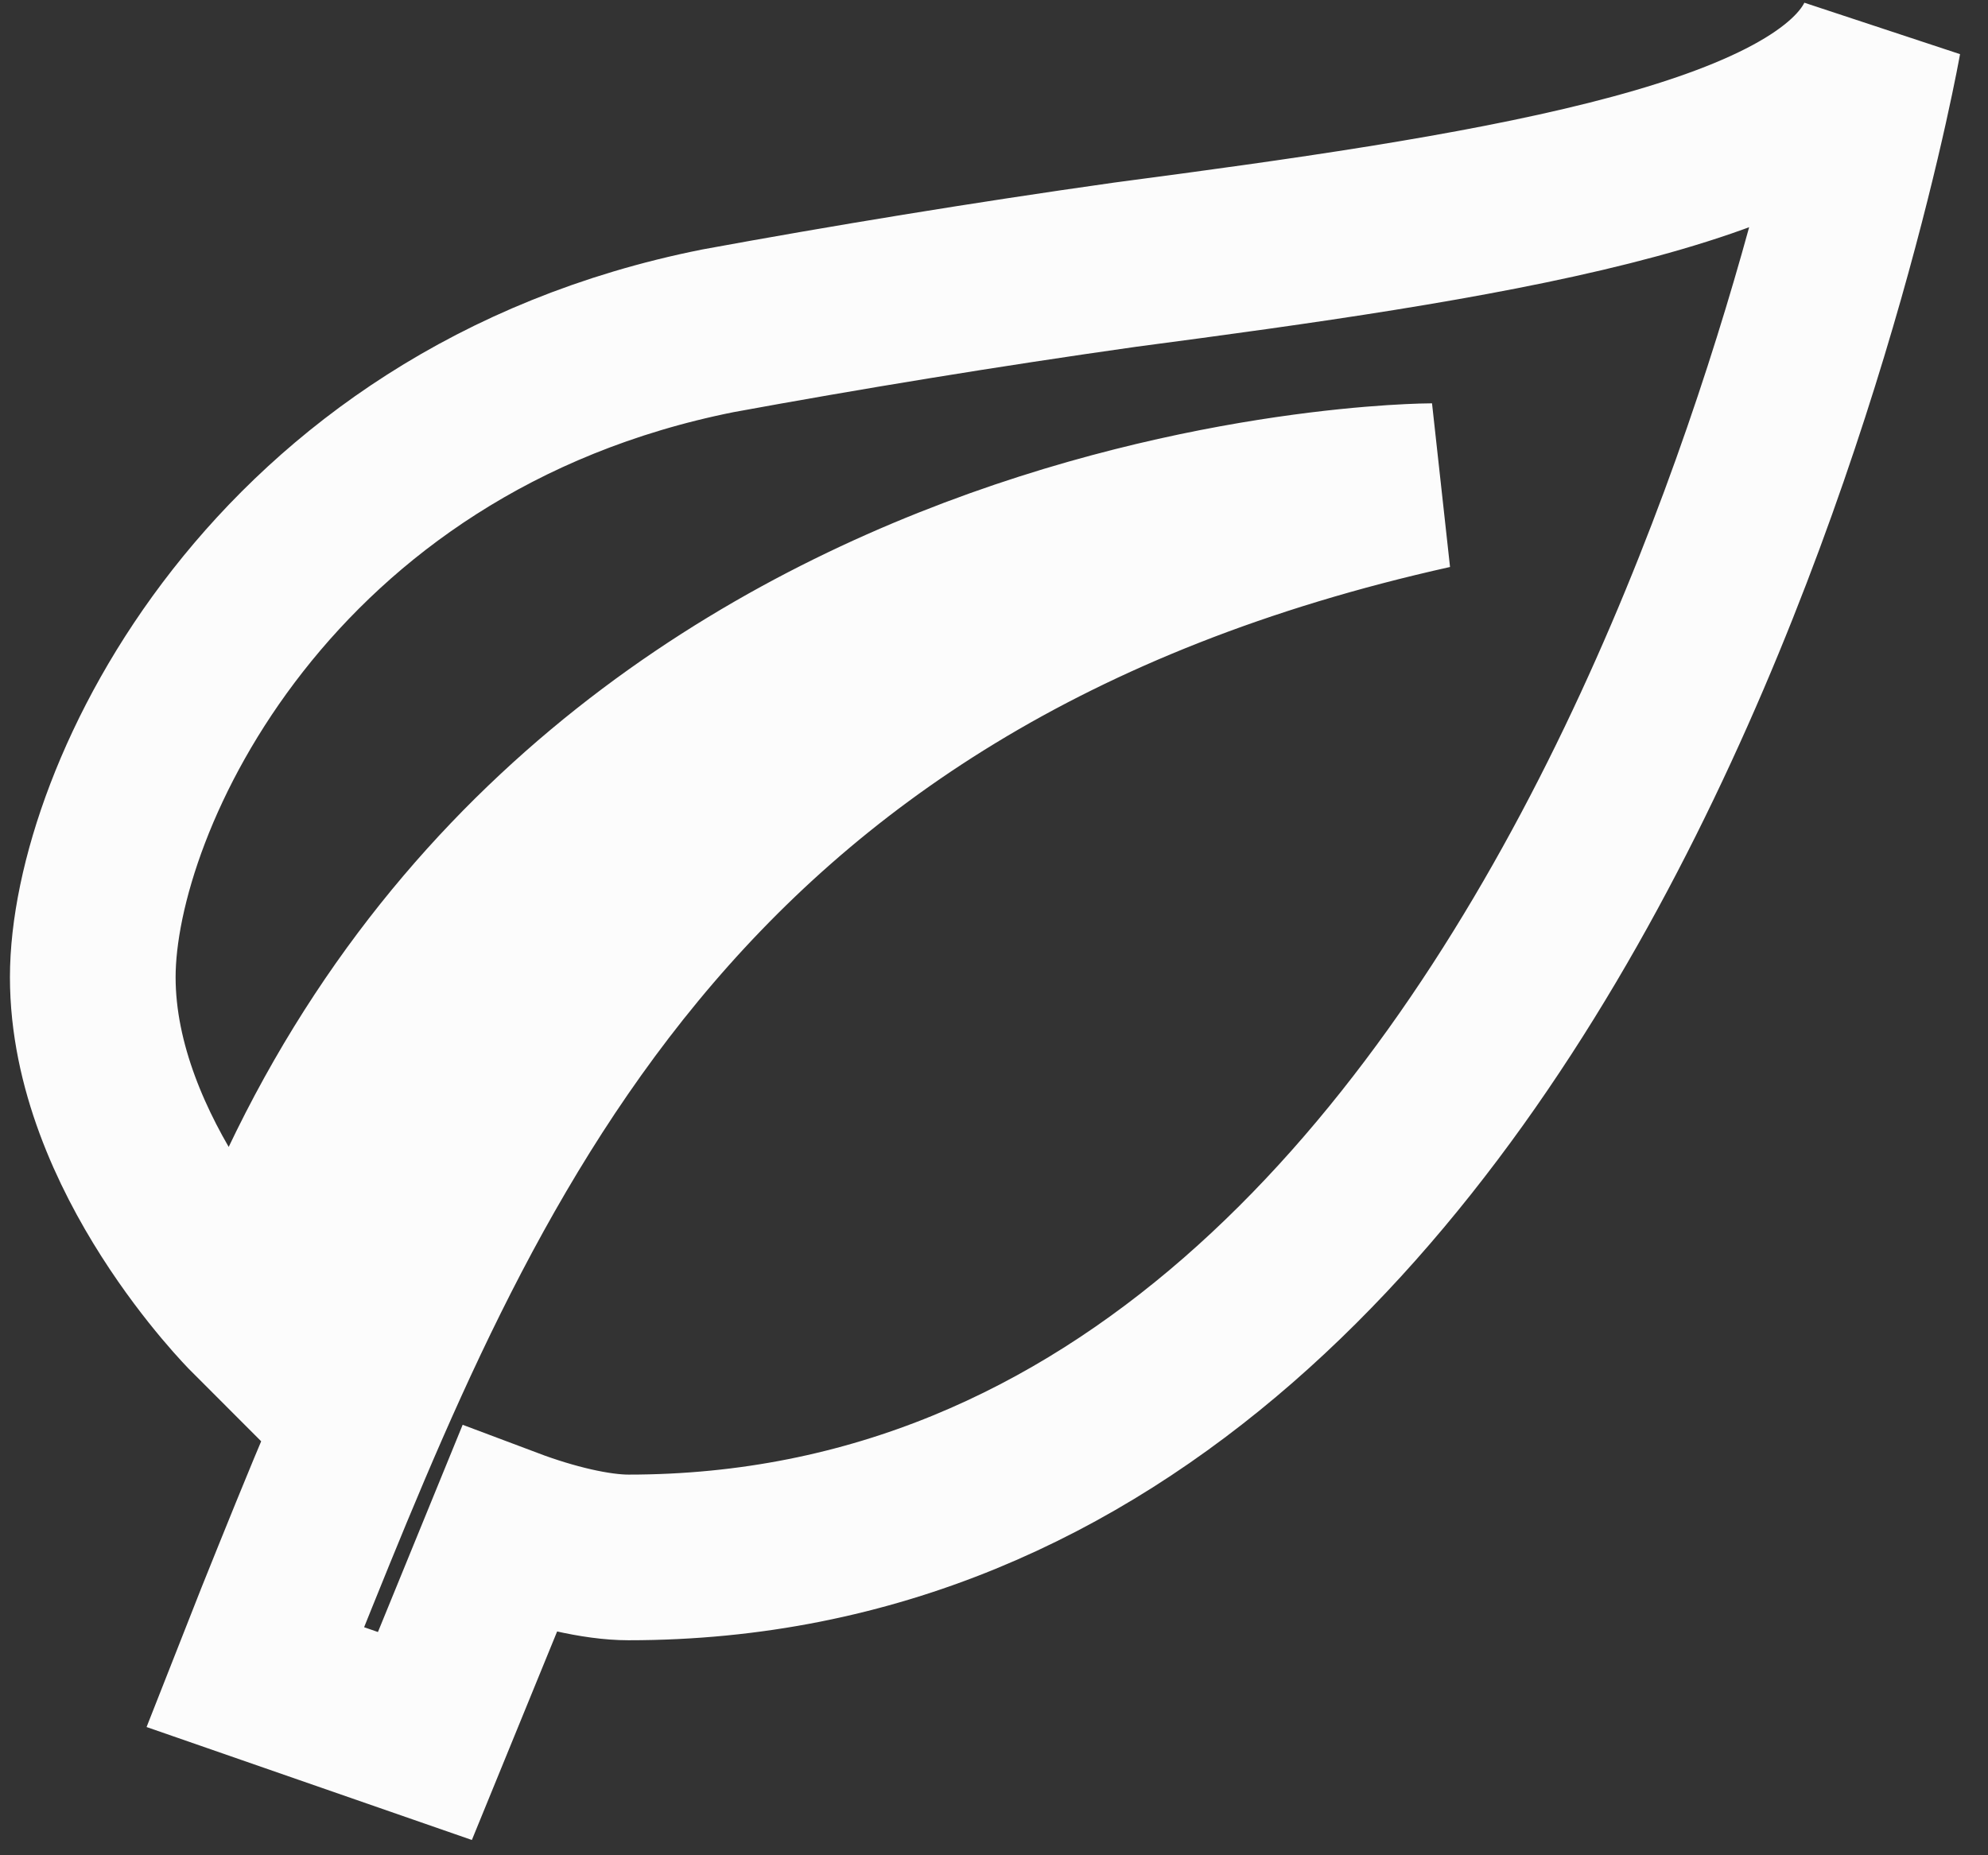<svg width="30" height="28" viewBox="0 0 30 28" fill="none" xmlns="http://www.w3.org/2000/svg">
<rect x="0" y="0" width="30" height="28" fill="#333333" stroke="none"/>
<path d="M4.202 24.422C6.924 17.658 9.996 9.924 21.61 7.337C21.61 7.337 8.137 7.337 3.771 19.814C3.771 19.814 1.4 17.442 1.4 14.748C1.4 12.053 4.095 6.34 10.832 4.993C12.745 4.642 14.874 4.292 16.976 3.995C22.284 3.295 27.377 2.54 28.347 0.6C28.347 0.6 24.305 23.505 9.484 23.505C8.999 23.505 8.325 23.344 7.679 23.101L6.412 26.2L3.852 25.311L4.202 24.422Z" stroke="#FCFCFC" stroke-width="2.5"/>
</svg>
